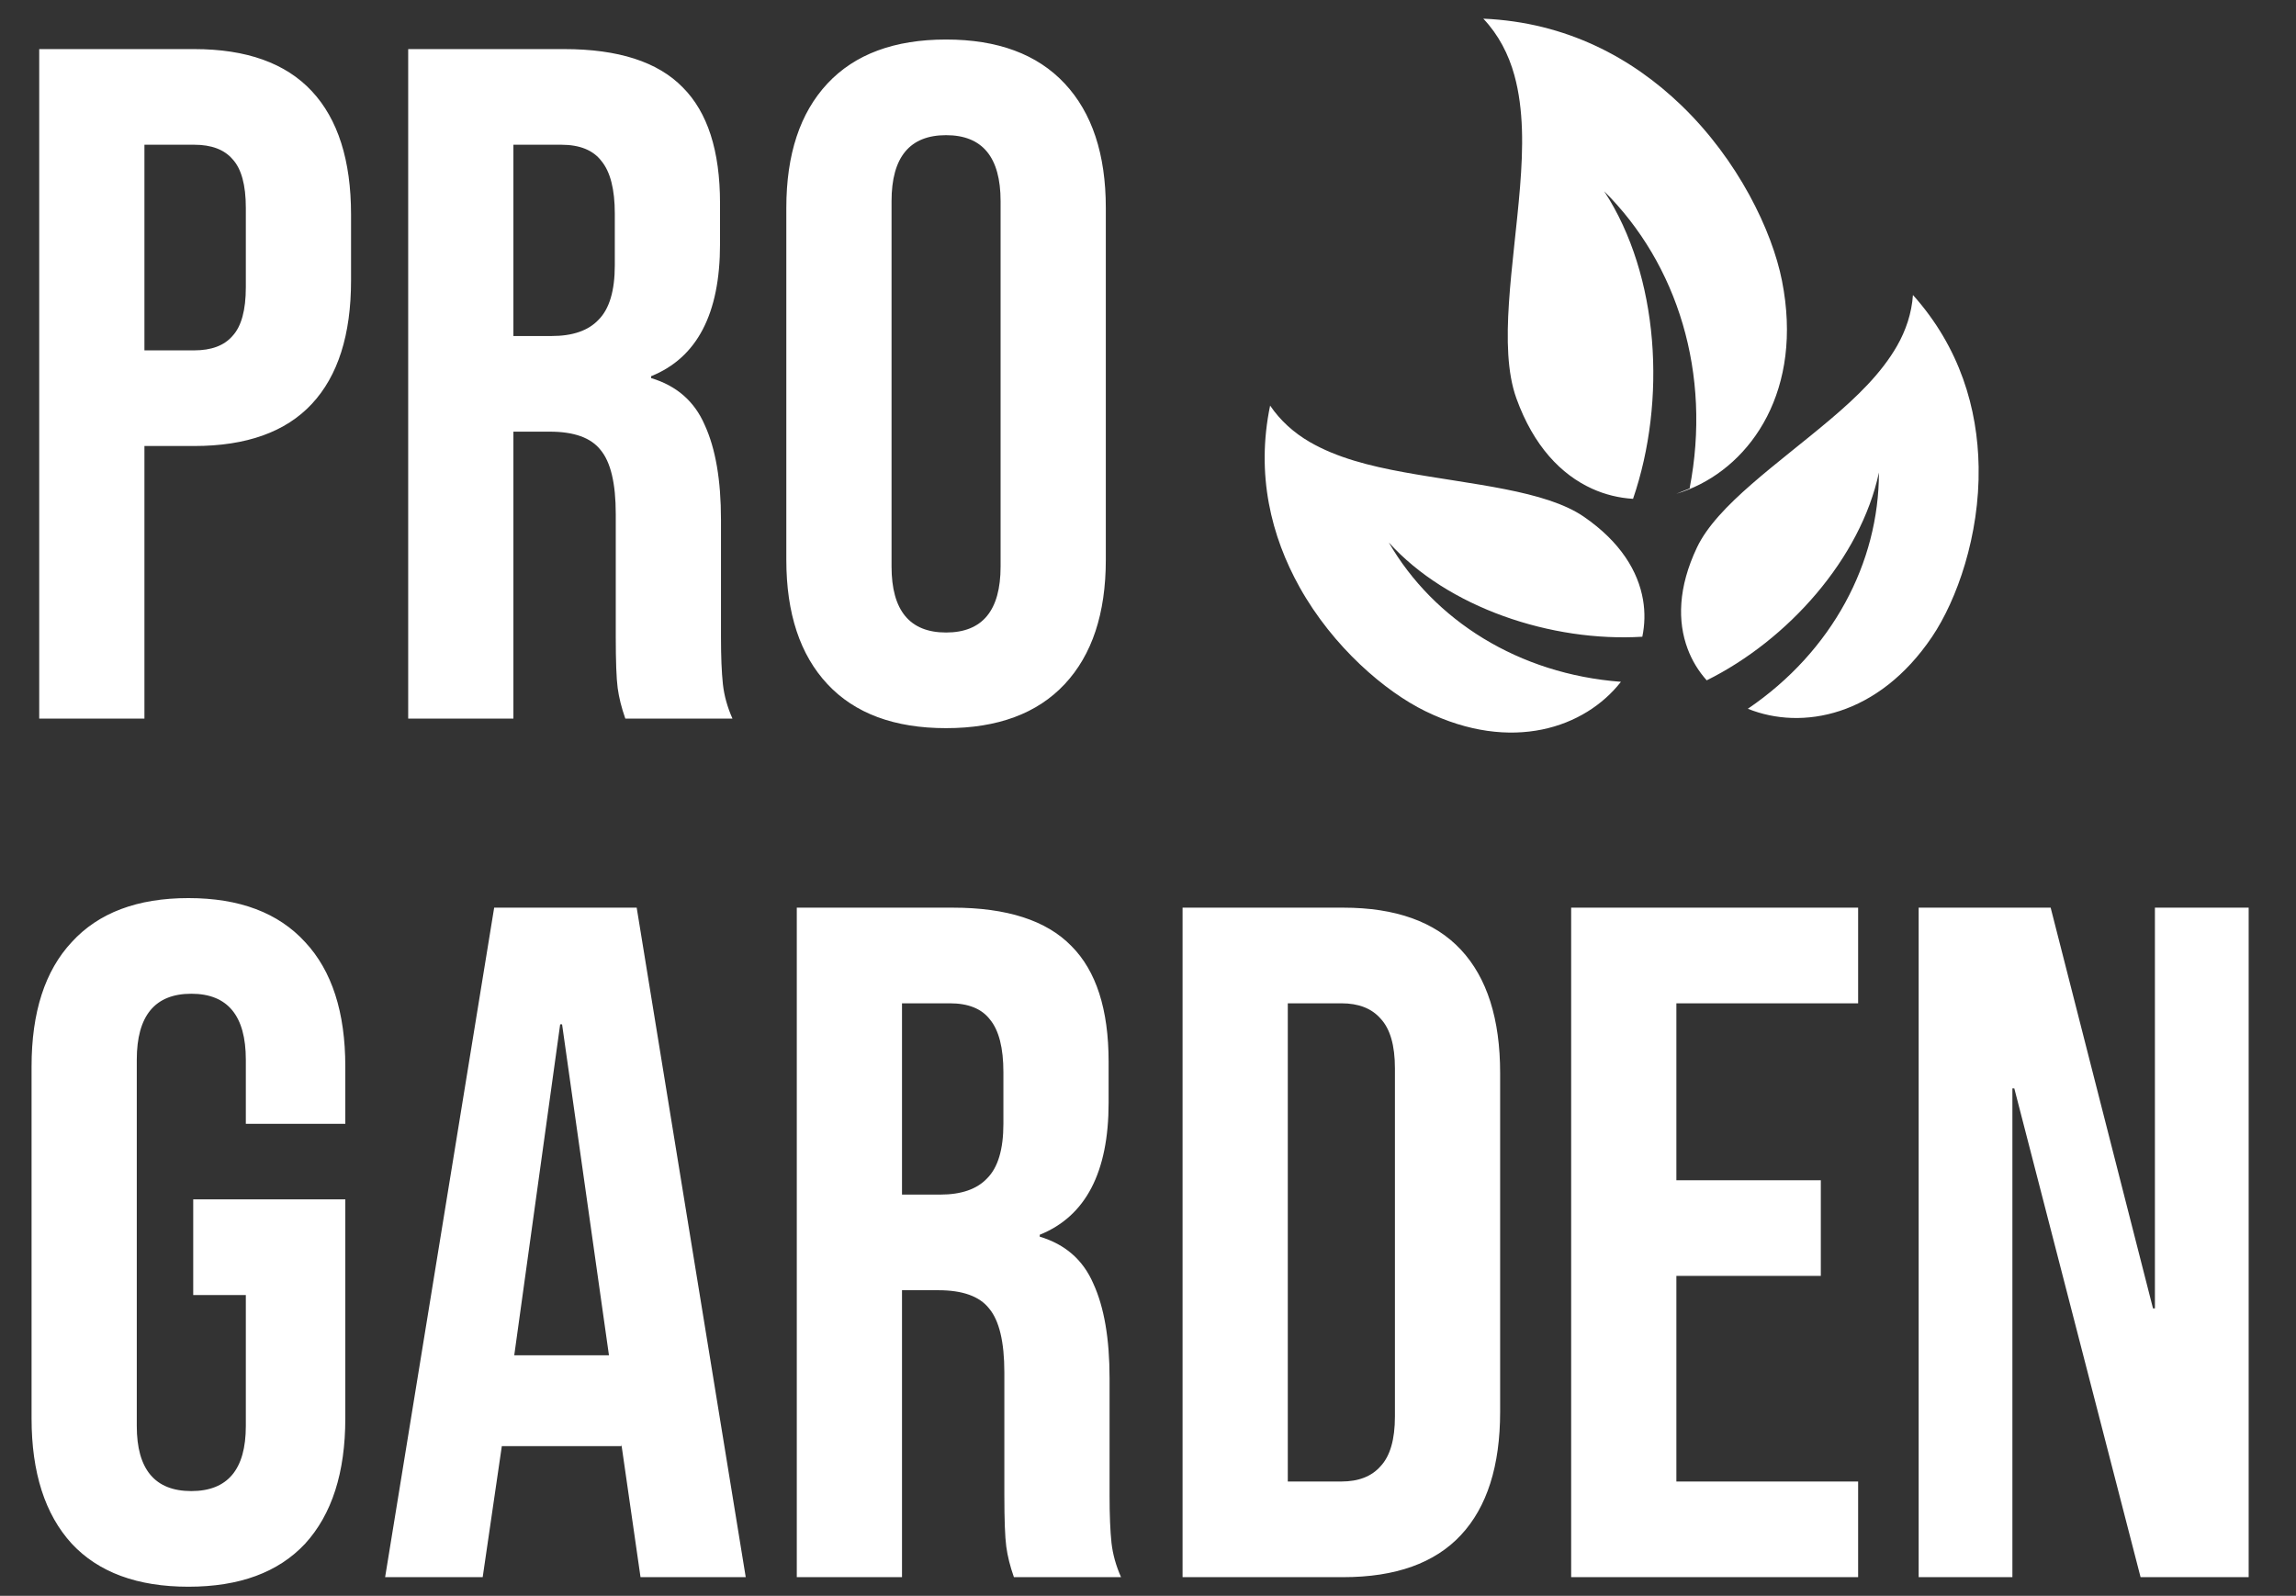 <?xml version="1.0" encoding="UTF-8"?> <svg xmlns="http://www.w3.org/2000/svg" width="246" height="171" viewBox="0 0 246 171" fill="none"><rect x="0" y="0" width="246" height="171" fill="#333333" stroke="none"/> <path d="M4.202 5.26H20.805C26.407 5.26 30.609 6.763 33.41 9.769C36.212 12.776 37.612 17.183 37.612 22.99V30.062C37.612 35.869 36.212 40.276 33.41 43.282C30.609 46.288 26.407 47.792 20.805 47.792H15.475V77H4.202V5.26ZM20.805 37.543C22.649 37.543 24.016 37.031 24.904 36.006C25.86 34.981 26.339 33.239 26.339 30.779V22.273C26.339 19.813 25.86 18.071 24.904 17.046C24.016 16.021 22.649 15.509 20.805 15.509H15.475V37.543H20.805ZM43.735 5.26H60.44C66.248 5.26 70.484 6.627 73.148 9.36C75.813 12.024 77.145 16.158 77.145 21.76V26.167C77.145 33.614 74.686 38.329 69.766 40.31V40.515C72.499 41.335 74.412 43.009 75.505 45.537C76.667 48.065 77.248 51.447 77.248 55.683V68.289C77.248 70.338 77.316 72.012 77.453 73.311C77.589 74.54 77.931 75.77 78.478 77H66.999C66.589 75.838 66.316 74.745 66.179 73.721C66.043 72.696 65.974 70.851 65.974 68.186V55.068C65.974 51.788 65.428 49.5 64.335 48.202C63.31 46.903 61.499 46.254 58.903 46.254H55.008V77H43.735V5.26ZM59.108 36.006C61.362 36.006 63.036 35.425 64.129 34.264C65.291 33.102 65.872 31.155 65.872 28.422V22.888C65.872 20.291 65.394 18.412 64.437 17.251C63.549 16.089 62.114 15.509 60.133 15.509H55.008V36.006H59.108ZM101.365 78.025C95.83 78.025 91.594 76.453 88.656 73.311C85.719 70.168 84.249 65.727 84.249 59.987V22.273C84.249 16.534 85.719 12.092 88.656 8.95C91.594 5.807 95.83 4.235 101.365 4.235C106.899 4.235 111.135 5.807 114.073 8.95C117.011 12.092 118.48 16.534 118.48 22.273V59.987C118.48 65.727 117.011 70.168 114.073 73.311C111.135 76.453 106.899 78.025 101.365 78.025ZM101.365 67.776C105.259 67.776 107.206 65.419 107.206 60.705V21.555C107.206 16.841 105.259 14.484 101.365 14.484C97.47 14.484 95.523 16.841 95.523 21.555V60.705C95.523 65.419 97.47 67.776 101.365 67.776ZM20.19 170.025C14.724 170.025 10.556 168.488 7.686 165.413C4.817 162.27 3.382 157.795 3.382 151.987V114.273C3.382 108.465 4.817 104.024 7.686 100.95C10.556 97.807 14.724 96.235 20.19 96.235C25.656 96.235 29.823 97.807 32.693 100.95C35.562 104.024 36.997 108.465 36.997 114.273V120.422H26.339V113.555C26.339 108.841 24.392 106.484 20.497 106.484C16.603 106.484 14.655 108.841 14.655 113.555V152.807C14.655 157.453 16.603 159.776 20.497 159.776C24.392 159.776 26.339 157.453 26.339 152.807V138.767H20.702V128.518H36.997V151.987C36.997 157.795 35.562 162.27 32.693 165.413C29.823 168.488 25.656 170.025 20.19 170.025ZM52.947 97.26H68.217L79.9 169H68.627L66.577 154.755V154.959H53.767L51.717 169H41.263L52.947 97.26ZM65.245 145.223L60.223 109.763H60.018L55.099 145.223H65.245ZM85.37 97.26H102.075C107.882 97.26 112.118 98.627 114.783 101.36C117.448 104.024 118.78 108.158 118.78 113.76V118.167C118.78 125.614 116.32 130.329 111.401 132.31V132.515C114.134 133.335 116.047 135.009 117.14 137.537C118.302 140.065 118.882 143.447 118.882 147.683V160.289C118.882 162.338 118.951 164.012 119.087 165.311C119.224 166.54 119.566 167.77 120.112 169H108.634C108.224 167.838 107.951 166.745 107.814 165.72C107.677 164.696 107.609 162.851 107.609 160.186V147.068C107.609 143.789 107.062 141.5 105.969 140.202C104.944 138.903 103.134 138.254 100.538 138.254H96.643V169H85.37V97.26ZM100.743 128.006C102.997 128.006 104.671 127.425 105.764 126.264C106.926 125.102 107.507 123.155 107.507 120.422V114.888C107.507 112.291 107.028 110.412 106.072 109.251C105.184 108.089 103.749 107.509 101.767 107.509H96.643V128.006H100.743ZM126.704 97.26H143.922C149.524 97.26 153.726 98.763 156.527 101.769C159.329 104.776 160.729 109.183 160.729 114.99V151.27C160.729 157.078 159.329 161.484 156.527 164.491C153.726 167.497 149.524 169 143.922 169H126.704V97.26ZM143.717 158.751C145.562 158.751 146.962 158.205 147.919 157.112C148.944 156.018 149.456 154.242 149.456 151.782V114.478C149.456 112.018 148.944 110.242 147.919 109.148C146.962 108.055 145.562 107.509 143.717 107.509H137.978V158.751H143.717ZM168.339 97.26H199.085V107.509H179.612V126.468H195.088V136.717H179.612V158.751H199.085V169H168.339V97.26ZM205.57 97.26H219.713L230.679 140.202H230.884V97.26H240.928V169H229.347L215.819 116.63H215.614V169H205.57V97.26Z" fill="white"></path> <path d="M158.926 2C160.562 3.732 161.64 5.82 162.259 8.075C163.265 11.738 163.2 15.842 162.862 20.028C162.185 28.4 160.499 37.211 162.467 42.679C164.314 47.811 167.276 50.86 170.562 52.358C171.976 53.003 173.464 53.36 174.969 53.452C178.567 42.953 177.8 29.553 171.88 20.497C179.718 28.278 183.42 40.028 181.028 52.343L179.605 52.913C180.046 52.782 180.484 52.628 180.917 52.454C187.69 49.733 193.233 41.766 190.927 30.086C189.867 24.719 186.231 17.153 180.147 11.292C174.883 6.221 167.855 2.385 158.926 2L158.926 2ZM204.959 31.608C204.823 33.56 204.207 35.404 203.247 37.078C201.569 40.005 198.96 42.524 196.134 44.917C190.484 49.704 183.967 54.138 181.818 58.665C179.783 62.953 179.73 66.61 180.816 69.519C181.289 70.787 181.984 71.922 182.862 72.902C191.569 68.581 199.353 59.849 201.312 50.634C201.324 60.257 196.346 69.781 187.269 75.947C193.073 78.293 201.256 76.759 207.001 68.244C209.662 64.299 212.117 57.387 211.996 50.035C211.893 43.793 210.008 37.253 204.959 31.609L204.959 31.608ZM136.084 43.461C134.547 50.862 136.199 57.468 139.245 62.925C142.833 69.352 148.433 74.117 152.72 76.209C161.972 80.724 169.825 77.978 173.672 73.058C162.716 72.236 153.621 66.465 148.799 58.126C155.125 65.132 166.251 68.82 175.962 68.229C176.23 66.944 176.266 65.615 176.039 64.281C175.518 61.222 173.628 58.079 169.711 55.378C165.577 52.528 157.708 51.932 150.41 50.599C146.762 49.933 143.237 49.052 140.314 47.353C138.641 46.38 137.183 45.084 136.084 43.461L136.084 43.461Z" fill="white"></path> </svg> 